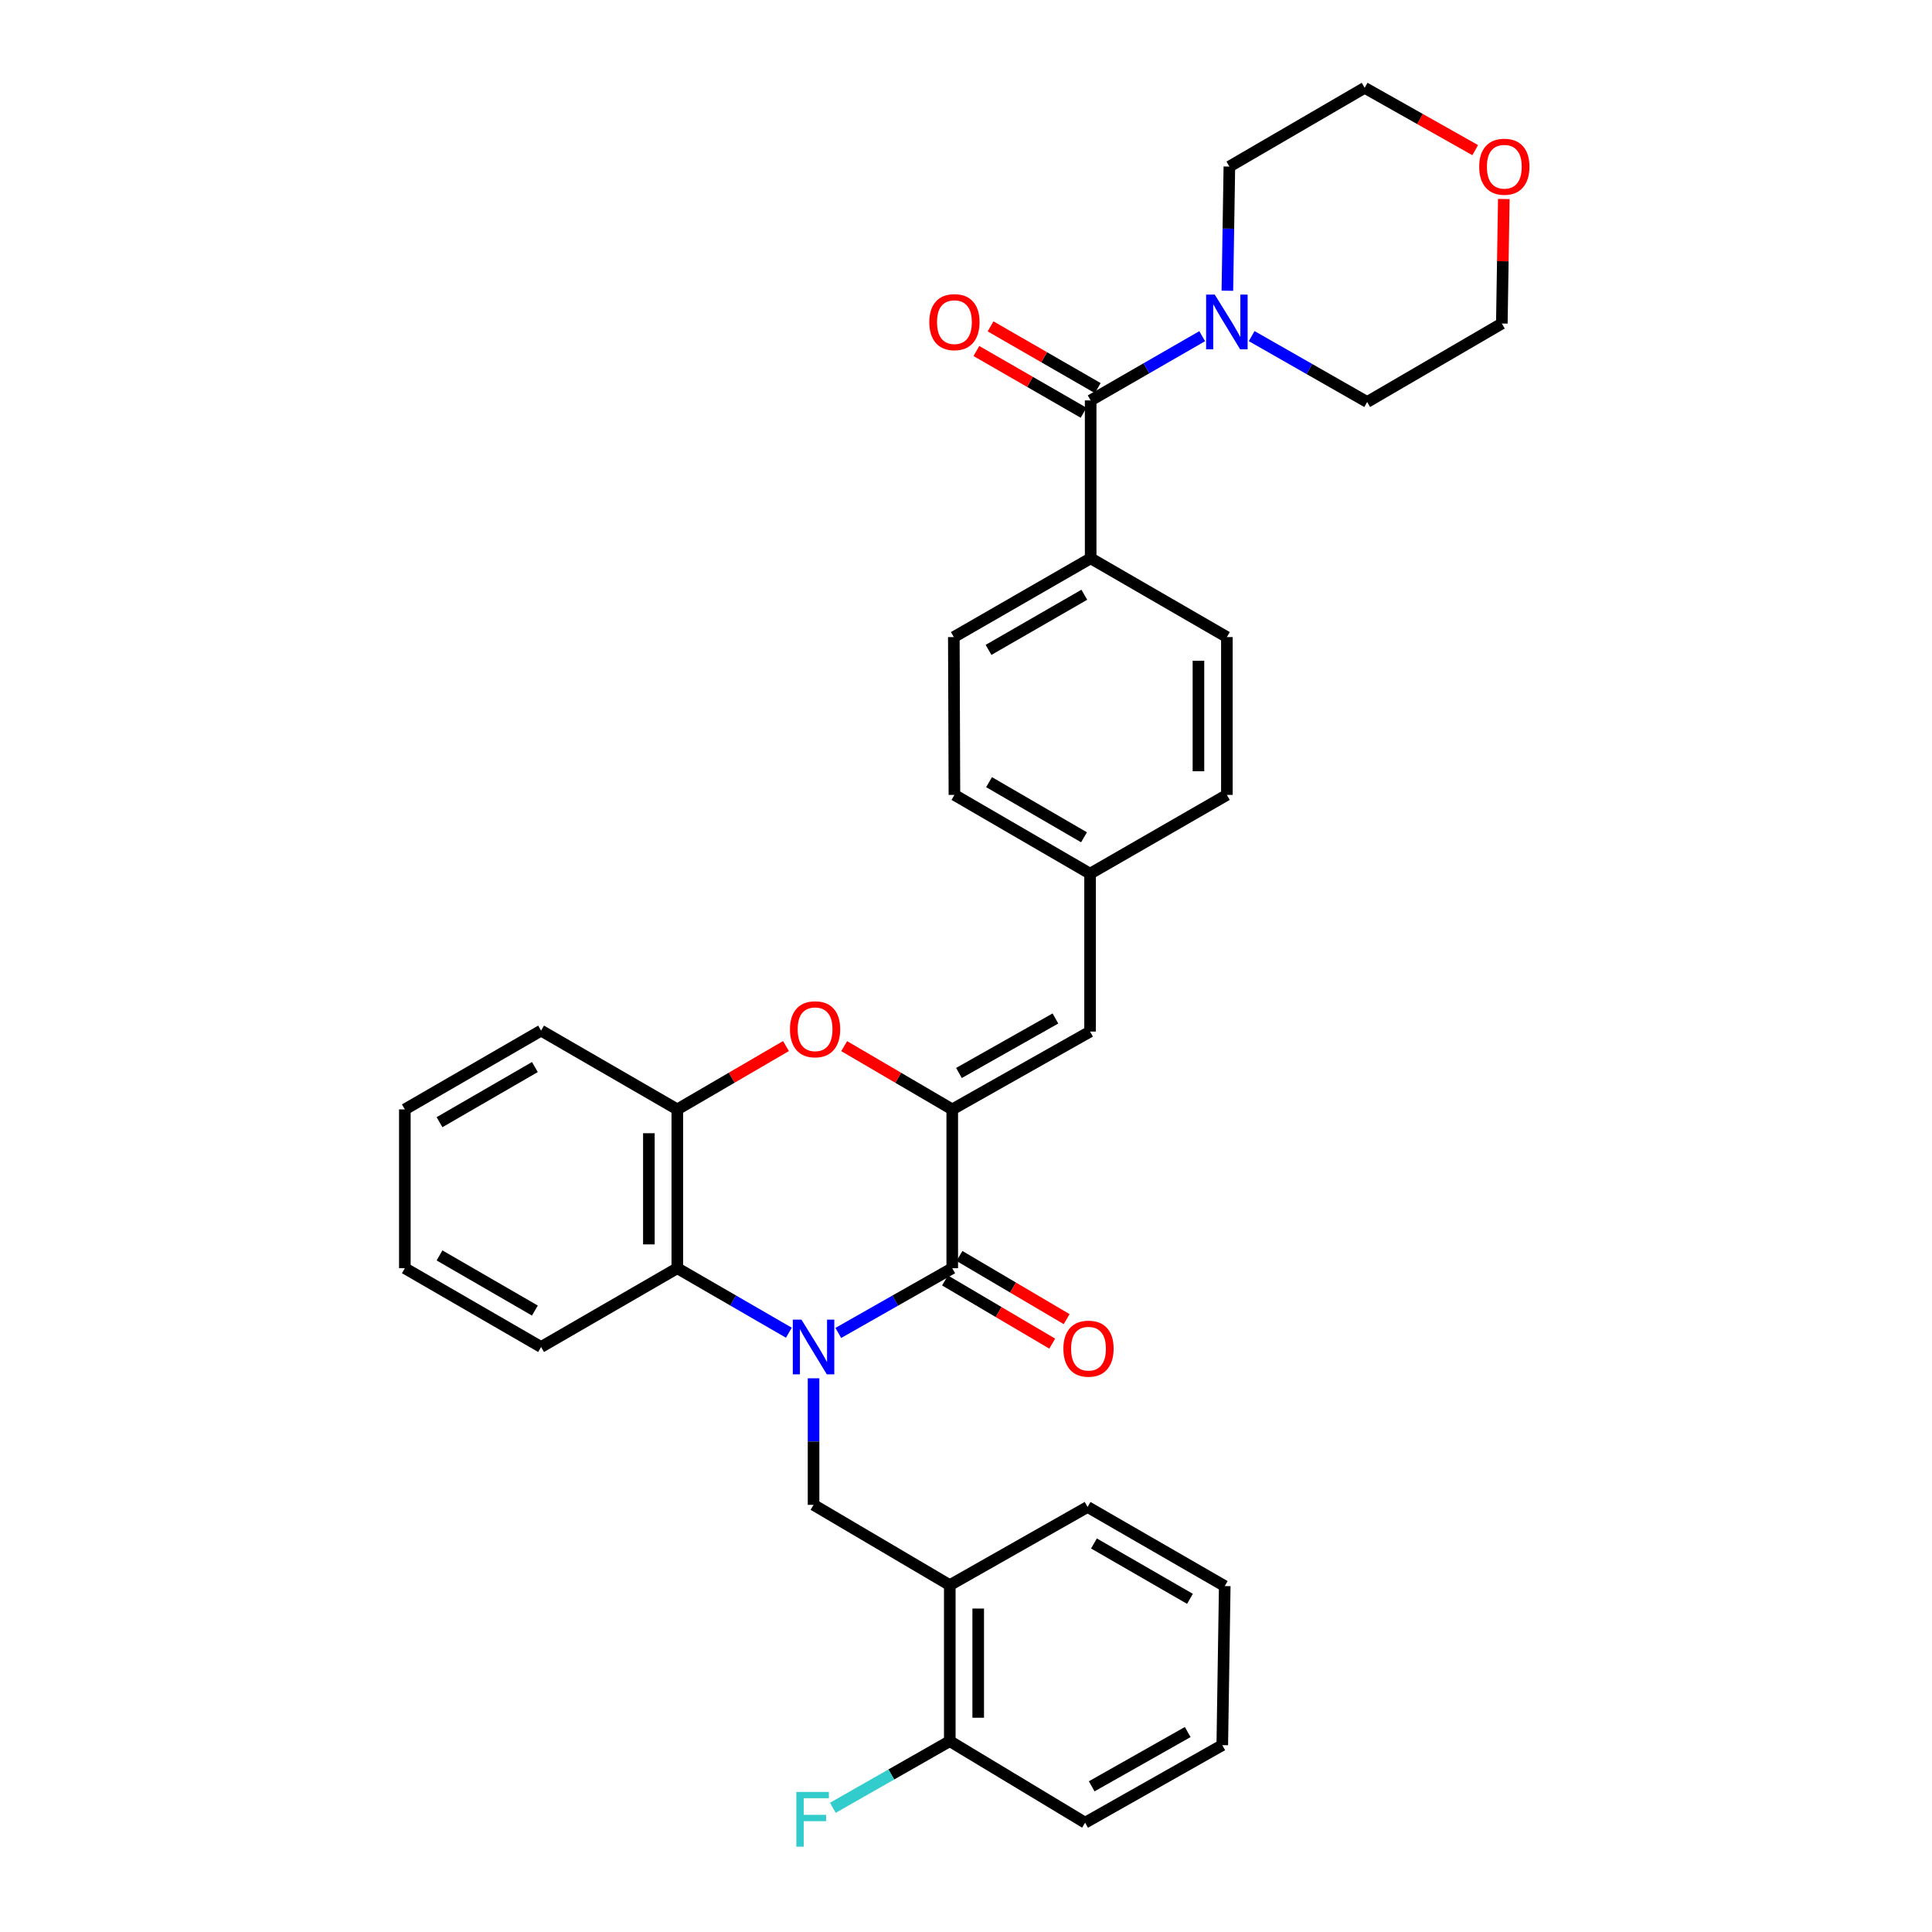 <?xml version='1.0' encoding='iso-8859-1'?>
<svg version='1.1' baseProfile='full'
              xmlns='http://www.w3.org/2000/svg'
                      xmlns:rdkit='http://www.rdkit.org/xml'
                      xmlns:xlink='http://www.w3.org/1999/xlink'
                  xml:space='preserve'
width='1000px' height='1000px' viewBox='0 0 1000 1000'>
<!-- END OF HEADER -->
<rect style='opacity:1.0;fill:#FFFFFF;stroke:none' width='1000' height='1000' x='0' y='0'> </rect>
<path class='bond-0' d='M 433.898,689.927 L 463.39,673.176' style='fill:none;fill-rule:evenodd;stroke:#0000FF;stroke-width:6px;stroke-linecap:butt;stroke-linejoin:miter;stroke-opacity:1' />
<path class='bond-0' d='M 463.39,673.176 L 492.882,656.425' style='fill:none;fill-rule:evenodd;stroke:#000000;stroke-width:6px;stroke-linecap:butt;stroke-linejoin:miter;stroke-opacity:1' />
<path class='bond-3' d='M 408.317,689.813 L 379.445,673.119' style='fill:none;fill-rule:evenodd;stroke:#0000FF;stroke-width:6px;stroke-linecap:butt;stroke-linejoin:miter;stroke-opacity:1' />
<path class='bond-3' d='M 379.445,673.119 L 350.572,656.425' style='fill:none;fill-rule:evenodd;stroke:#000000;stroke-width:6px;stroke-linecap:butt;stroke-linejoin:miter;stroke-opacity:1' />
<path class='bond-4' d='M 421.094,713.403 L 421.094,746.153' style='fill:none;fill-rule:evenodd;stroke:#0000FF;stroke-width:6px;stroke-linecap:butt;stroke-linejoin:miter;stroke-opacity:1' />
<path class='bond-4' d='M 421.094,746.153 L 421.094,778.904' style='fill:none;fill-rule:evenodd;stroke:#000000;stroke-width:6px;stroke-linecap:butt;stroke-linejoin:miter;stroke-opacity:1' />
<path class='bond-1' d='M 492.882,656.425 L 492.882,574.223' style='fill:none;fill-rule:evenodd;stroke:#000000;stroke-width:6px;stroke-linecap:butt;stroke-linejoin:miter;stroke-opacity:1' />
<path class='bond-11' d='M 489.147,662.764 L 516.884,679.11' style='fill:none;fill-rule:evenodd;stroke:#000000;stroke-width:6px;stroke-linecap:butt;stroke-linejoin:miter;stroke-opacity:1' />
<path class='bond-11' d='M 516.884,679.11 L 544.622,695.456' style='fill:none;fill-rule:evenodd;stroke:#FF0000;stroke-width:6px;stroke-linecap:butt;stroke-linejoin:miter;stroke-opacity:1' />
<path class='bond-11' d='M 496.617,650.087 L 524.355,666.433' style='fill:none;fill-rule:evenodd;stroke:#000000;stroke-width:6px;stroke-linecap:butt;stroke-linejoin:miter;stroke-opacity:1' />
<path class='bond-11' d='M 524.355,666.433 L 552.092,682.779' style='fill:none;fill-rule:evenodd;stroke:#FF0000;stroke-width:6px;stroke-linecap:butt;stroke-linejoin:miter;stroke-opacity:1' />
<path class='bond-8' d='M 492.882,574.223 L 564.221,533.939' style='fill:none;fill-rule:evenodd;stroke:#000000;stroke-width:6px;stroke-linecap:butt;stroke-linejoin:miter;stroke-opacity:1' />
<path class='bond-8' d='M 496.348,555.368 L 546.285,527.169' style='fill:none;fill-rule:evenodd;stroke:#000000;stroke-width:6px;stroke-linecap:butt;stroke-linejoin:miter;stroke-opacity:1' />
<path class='bond-33' d='M 492.882,574.223 L 464.913,557.85' style='fill:none;fill-rule:evenodd;stroke:#000000;stroke-width:6px;stroke-linecap:butt;stroke-linejoin:miter;stroke-opacity:1' />
<path class='bond-33' d='M 464.913,557.85 L 436.943,541.477' style='fill:none;fill-rule:evenodd;stroke:#FF0000;stroke-width:6px;stroke-linecap:butt;stroke-linejoin:miter;stroke-opacity:1' />
<path class='bond-2' d='M 406.823,541.442 L 378.698,557.832' style='fill:none;fill-rule:evenodd;stroke:#FF0000;stroke-width:6px;stroke-linecap:butt;stroke-linejoin:miter;stroke-opacity:1' />
<path class='bond-2' d='M 378.698,557.832 L 350.572,574.223' style='fill:none;fill-rule:evenodd;stroke:#000000;stroke-width:6px;stroke-linecap:butt;stroke-linejoin:miter;stroke-opacity:1' />
<path class='bond-6' d='M 350.572,656.425 L 350.572,574.223' style='fill:none;fill-rule:evenodd;stroke:#000000;stroke-width:6px;stroke-linecap:butt;stroke-linejoin:miter;stroke-opacity:1' />
<path class='bond-6' d='M 335.858,644.095 L 335.858,586.553' style='fill:none;fill-rule:evenodd;stroke:#000000;stroke-width:6px;stroke-linecap:butt;stroke-linejoin:miter;stroke-opacity:1' />
<path class='bond-23' d='M 350.572,656.425 L 280.067,697.2' style='fill:none;fill-rule:evenodd;stroke:#000000;stroke-width:6px;stroke-linecap:butt;stroke-linejoin:miter;stroke-opacity:1' />
<path class='bond-9' d='M 421.094,778.904 L 491.607,820.471' style='fill:none;fill-rule:evenodd;stroke:#000000;stroke-width:6px;stroke-linecap:butt;stroke-linejoin:miter;stroke-opacity:1' />
<path class='bond-5' d='M 564.523,207.253 L 564.523,288.973' style='fill:none;fill-rule:evenodd;stroke:#000000;stroke-width:6px;stroke-linecap:butt;stroke-linejoin:miter;stroke-opacity:1' />
<path class='bond-7' d='M 564.523,207.253 L 593.389,190.629' style='fill:none;fill-rule:evenodd;stroke:#000000;stroke-width:6px;stroke-linecap:butt;stroke-linejoin:miter;stroke-opacity:1' />
<path class='bond-7' d='M 593.389,190.629 L 622.255,174.006' style='fill:none;fill-rule:evenodd;stroke:#0000FF;stroke-width:6px;stroke-linecap:butt;stroke-linejoin:miter;stroke-opacity:1' />
<path class='bond-12' d='M 568.195,200.877 L 540.455,184.904' style='fill:none;fill-rule:evenodd;stroke:#000000;stroke-width:6px;stroke-linecap:butt;stroke-linejoin:miter;stroke-opacity:1' />
<path class='bond-12' d='M 540.455,184.904 L 512.716,168.931' style='fill:none;fill-rule:evenodd;stroke:#FF0000;stroke-width:6px;stroke-linecap:butt;stroke-linejoin:miter;stroke-opacity:1' />
<path class='bond-12' d='M 560.852,213.628 L 533.113,197.655' style='fill:none;fill-rule:evenodd;stroke:#000000;stroke-width:6px;stroke-linecap:butt;stroke-linejoin:miter;stroke-opacity:1' />
<path class='bond-12' d='M 533.113,197.655 L 505.373,181.682' style='fill:none;fill-rule:evenodd;stroke:#FF0000;stroke-width:6px;stroke-linecap:butt;stroke-linejoin:miter;stroke-opacity:1' />
<path class='bond-24' d='M 350.572,574.223 L 280.067,533.448' style='fill:none;fill-rule:evenodd;stroke:#000000;stroke-width:6px;stroke-linecap:butt;stroke-linejoin:miter;stroke-opacity:1' />
<path class='bond-21' d='M 647.859,173.968 L 677.751,191.019' style='fill:none;fill-rule:evenodd;stroke:#0000FF;stroke-width:6px;stroke-linecap:butt;stroke-linejoin:miter;stroke-opacity:1' />
<path class='bond-21' d='M 677.751,191.019 L 707.643,208.07' style='fill:none;fill-rule:evenodd;stroke:#000000;stroke-width:6px;stroke-linecap:butt;stroke-linejoin:miter;stroke-opacity:1' />
<path class='bond-22' d='M 635.288,150.479 L 635.804,118.346' style='fill:none;fill-rule:evenodd;stroke:#0000FF;stroke-width:6px;stroke-linecap:butt;stroke-linejoin:miter;stroke-opacity:1' />
<path class='bond-22' d='M 635.804,118.346 L 636.32,86.213' style='fill:none;fill-rule:evenodd;stroke:#000000;stroke-width:6px;stroke-linecap:butt;stroke-linejoin:miter;stroke-opacity:1' />
<path class='bond-14' d='M 564.221,533.939 L 564.221,452.218' style='fill:none;fill-rule:evenodd;stroke:#000000;stroke-width:6px;stroke-linecap:butt;stroke-linejoin:miter;stroke-opacity:1' />
<path class='bond-13' d='M 491.607,820.471 L 491.607,901.211' style='fill:none;fill-rule:evenodd;stroke:#000000;stroke-width:6px;stroke-linecap:butt;stroke-linejoin:miter;stroke-opacity:1' />
<path class='bond-13' d='M 506.321,832.582 L 506.321,889.1' style='fill:none;fill-rule:evenodd;stroke:#000000;stroke-width:6px;stroke-linecap:butt;stroke-linejoin:miter;stroke-opacity:1' />
<path class='bond-25' d='M 491.607,820.471 L 562.929,780.008' style='fill:none;fill-rule:evenodd;stroke:#000000;stroke-width:6px;stroke-linecap:butt;stroke-linejoin:miter;stroke-opacity:1' />
<path class='bond-10' d='M 564.523,288.973 L 493.7,329.748' style='fill:none;fill-rule:evenodd;stroke:#000000;stroke-width:6px;stroke-linecap:butt;stroke-linejoin:miter;stroke-opacity:1' />
<path class='bond-10' d='M 561.241,307.841 L 511.665,336.383' style='fill:none;fill-rule:evenodd;stroke:#000000;stroke-width:6px;stroke-linecap:butt;stroke-linejoin:miter;stroke-opacity:1' />
<path class='bond-36' d='M 564.523,288.973 L 635.029,329.748' style='fill:none;fill-rule:evenodd;stroke:#000000;stroke-width:6px;stroke-linecap:butt;stroke-linejoin:miter;stroke-opacity:1' />
<path class='bond-18' d='M 491.607,901.211 L 461.341,918.461' style='fill:none;fill-rule:evenodd;stroke:#000000;stroke-width:6px;stroke-linecap:butt;stroke-linejoin:miter;stroke-opacity:1' />
<path class='bond-18' d='M 461.341,918.461 L 431.074,935.712' style='fill:none;fill-rule:evenodd;stroke:#33CCCC;stroke-width:6px;stroke-linecap:butt;stroke-linejoin:miter;stroke-opacity:1' />
<path class='bond-28' d='M 491.607,901.211 L 561.654,943.424' style='fill:none;fill-rule:evenodd;stroke:#000000;stroke-width:6px;stroke-linecap:butt;stroke-linejoin:miter;stroke-opacity:1' />
<path class='bond-19' d='M 564.221,452.218 L 635.029,411.444' style='fill:none;fill-rule:evenodd;stroke:#000000;stroke-width:6px;stroke-linecap:butt;stroke-linejoin:miter;stroke-opacity:1' />
<path class='bond-20' d='M 564.221,452.218 L 494.01,411.444' style='fill:none;fill-rule:evenodd;stroke:#000000;stroke-width:6px;stroke-linecap:butt;stroke-linejoin:miter;stroke-opacity:1' />
<path class='bond-20' d='M 561.079,433.378 L 511.931,404.836' style='fill:none;fill-rule:evenodd;stroke:#000000;stroke-width:6px;stroke-linecap:butt;stroke-linejoin:miter;stroke-opacity:1' />
<path class='bond-15' d='M 763.564,77.713 L 734.957,61.584' style='fill:none;fill-rule:evenodd;stroke:#FF0000;stroke-width:6px;stroke-linecap:butt;stroke-linejoin:miter;stroke-opacity:1' />
<path class='bond-15' d='M 734.957,61.584 L 706.351,45.455' style='fill:none;fill-rule:evenodd;stroke:#000000;stroke-width:6px;stroke-linecap:butt;stroke-linejoin:miter;stroke-opacity:1' />
<path class='bond-37' d='M 778.371,103.004 L 777.859,135.227' style='fill:none;fill-rule:evenodd;stroke:#FF0000;stroke-width:6px;stroke-linecap:butt;stroke-linejoin:miter;stroke-opacity:1' />
<path class='bond-37' d='M 777.859,135.227 L 777.347,167.451' style='fill:none;fill-rule:evenodd;stroke:#000000;stroke-width:6px;stroke-linecap:butt;stroke-linejoin:miter;stroke-opacity:1' />
<path class='bond-16' d='M 635.029,329.748 L 635.029,411.444' style='fill:none;fill-rule:evenodd;stroke:#000000;stroke-width:6px;stroke-linecap:butt;stroke-linejoin:miter;stroke-opacity:1' />
<path class='bond-16' d='M 620.314,342.002 L 620.314,399.189' style='fill:none;fill-rule:evenodd;stroke:#000000;stroke-width:6px;stroke-linecap:butt;stroke-linejoin:miter;stroke-opacity:1' />
<path class='bond-17' d='M 493.7,329.748 L 494.01,411.444' style='fill:none;fill-rule:evenodd;stroke:#000000;stroke-width:6px;stroke-linecap:butt;stroke-linejoin:miter;stroke-opacity:1' />
<path class='bond-27' d='M 707.643,208.07 L 777.347,167.451' style='fill:none;fill-rule:evenodd;stroke:#000000;stroke-width:6px;stroke-linecap:butt;stroke-linejoin:miter;stroke-opacity:1' />
<path class='bond-26' d='M 636.32,86.213 L 706.351,45.455' style='fill:none;fill-rule:evenodd;stroke:#000000;stroke-width:6px;stroke-linecap:butt;stroke-linejoin:miter;stroke-opacity:1' />
<path class='bond-29' d='M 280.067,697.2 L 209.545,656.425' style='fill:none;fill-rule:evenodd;stroke:#000000;stroke-width:6px;stroke-linecap:butt;stroke-linejoin:miter;stroke-opacity:1' />
<path class='bond-29' d='M 276.854,678.346 L 227.489,649.803' style='fill:none;fill-rule:evenodd;stroke:#000000;stroke-width:6px;stroke-linecap:butt;stroke-linejoin:miter;stroke-opacity:1' />
<path class='bond-34' d='M 280.067,533.448 L 209.545,574.223' style='fill:none;fill-rule:evenodd;stroke:#000000;stroke-width:6px;stroke-linecap:butt;stroke-linejoin:miter;stroke-opacity:1' />
<path class='bond-34' d='M 276.854,552.303 L 227.489,580.845' style='fill:none;fill-rule:evenodd;stroke:#000000;stroke-width:6px;stroke-linecap:butt;stroke-linejoin:miter;stroke-opacity:1' />
<path class='bond-30' d='M 562.929,780.008 L 633.925,820.954' style='fill:none;fill-rule:evenodd;stroke:#000000;stroke-width:6px;stroke-linecap:butt;stroke-linejoin:miter;stroke-opacity:1' />
<path class='bond-30' d='M 566.228,798.896 L 615.924,827.558' style='fill:none;fill-rule:evenodd;stroke:#000000;stroke-width:6px;stroke-linecap:butt;stroke-linejoin:miter;stroke-opacity:1' />
<path class='bond-35' d='M 561.654,943.424 L 632.65,903.287' style='fill:none;fill-rule:evenodd;stroke:#000000;stroke-width:6px;stroke-linecap:butt;stroke-linejoin:miter;stroke-opacity:1' />
<path class='bond-35' d='M 565.062,924.595 L 614.759,896.499' style='fill:none;fill-rule:evenodd;stroke:#000000;stroke-width:6px;stroke-linecap:butt;stroke-linejoin:miter;stroke-opacity:1' />
<path class='bond-31' d='M 209.545,656.425 L 209.545,574.223' style='fill:none;fill-rule:evenodd;stroke:#000000;stroke-width:6px;stroke-linecap:butt;stroke-linejoin:miter;stroke-opacity:1' />
<path class='bond-32' d='M 633.925,820.954 L 632.65,903.287' style='fill:none;fill-rule:evenodd;stroke:#000000;stroke-width:6px;stroke-linecap:butt;stroke-linejoin:miter;stroke-opacity:1' />
<path  class='atom-0' d='M 414.834 683.04
L 424.114 698.04
Q 425.034 699.52, 426.514 702.2
Q 427.994 704.88, 428.074 705.04
L 428.074 683.04
L 431.834 683.04
L 431.834 711.36
L 427.954 711.36
L 417.994 694.96
Q 416.834 693.04, 415.594 690.84
Q 414.394 688.64, 414.034 687.96
L 414.034 711.36
L 410.354 711.36
L 410.354 683.04
L 414.834 683.04
' fill='#0000FF'/>
<path  class='atom-3' d='M 408.886 532.743
Q 408.886 525.943, 412.246 522.143
Q 415.606 518.343, 421.886 518.343
Q 428.166 518.343, 431.526 522.143
Q 434.886 525.943, 434.886 532.743
Q 434.886 539.623, 431.486 543.543
Q 428.086 547.423, 421.886 547.423
Q 415.646 547.423, 412.246 543.543
Q 408.886 539.663, 408.886 532.743
M 421.886 544.223
Q 426.206 544.223, 428.526 541.343
Q 430.886 538.423, 430.886 532.743
Q 430.886 527.183, 428.526 524.383
Q 426.206 521.543, 421.886 521.543
Q 417.566 521.543, 415.206 524.343
Q 412.886 527.143, 412.886 532.743
Q 412.886 538.463, 415.206 541.343
Q 417.566 544.223, 421.886 544.223
' fill='#FF0000'/>
<path  class='atom-8' d='M 628.769 152.49
L 638.049 167.49
Q 638.969 168.97, 640.449 171.65
Q 641.929 174.33, 642.009 174.49
L 642.009 152.49
L 645.769 152.49
L 645.769 180.81
L 641.889 180.81
L 631.929 164.41
Q 630.769 162.49, 629.529 160.29
Q 628.329 158.09, 627.969 157.41
L 627.969 180.81
L 624.289 180.81
L 624.289 152.49
L 628.769 152.49
' fill='#0000FF'/>
<path  class='atom-12' d='M 550.404 698.065
Q 550.404 691.265, 553.764 687.465
Q 557.124 683.665, 563.404 683.665
Q 569.684 683.665, 573.044 687.465
Q 576.404 691.265, 576.404 698.065
Q 576.404 704.945, 573.004 708.865
Q 569.604 712.745, 563.404 712.745
Q 557.164 712.745, 553.764 708.865
Q 550.404 704.985, 550.404 698.065
M 563.404 709.545
Q 567.724 709.545, 570.044 706.665
Q 572.404 703.745, 572.404 698.065
Q 572.404 692.505, 570.044 689.705
Q 567.724 686.865, 563.404 686.865
Q 559.084 686.865, 556.724 689.665
Q 554.404 692.465, 554.404 698.065
Q 554.404 703.785, 556.724 706.665
Q 559.084 709.545, 563.404 709.545
' fill='#FF0000'/>
<path  class='atom-13' d='M 481.01 166.73
Q 481.01 159.93, 484.37 156.13
Q 487.73 152.33, 494.01 152.33
Q 500.29 152.33, 503.65 156.13
Q 507.01 159.93, 507.01 166.73
Q 507.01 173.61, 503.61 177.53
Q 500.21 181.41, 494.01 181.41
Q 487.77 181.41, 484.37 177.53
Q 481.01 173.65, 481.01 166.73
M 494.01 178.21
Q 498.33 178.21, 500.65 175.33
Q 503.01 172.41, 503.01 166.73
Q 503.01 161.17, 500.65 158.37
Q 498.33 155.53, 494.01 155.53
Q 489.69 155.53, 487.33 158.33
Q 485.01 161.13, 485.01 166.73
Q 485.01 172.45, 487.33 175.33
Q 489.69 178.21, 494.01 178.21
' fill='#FF0000'/>
<path  class='atom-16' d='M 765.638 86.293
Q 765.638 79.493, 768.998 75.693
Q 772.358 71.893, 778.638 71.893
Q 784.918 71.893, 788.278 75.693
Q 791.638 79.493, 791.638 86.293
Q 791.638 93.173, 788.238 97.093
Q 784.838 100.973, 778.638 100.973
Q 772.398 100.973, 768.998 97.093
Q 765.638 93.213, 765.638 86.293
M 778.638 97.773
Q 782.958 97.773, 785.278 94.893
Q 787.638 91.973, 787.638 86.293
Q 787.638 80.733, 785.278 77.933
Q 782.958 75.093, 778.638 75.093
Q 774.318 75.093, 771.958 77.893
Q 769.638 80.693, 769.638 86.293
Q 769.638 92.013, 771.958 94.893
Q 774.318 97.773, 778.638 97.773
' fill='#FF0000'/>
<path  class='atom-19' d='M 412.191 927.515
L 429.031 927.515
L 429.031 930.755
L 415.991 930.755
L 415.991 939.355
L 427.591 939.355
L 427.591 942.635
L 415.991 942.635
L 415.991 955.835
L 412.191 955.835
L 412.191 927.515
' fill='#33CCCC'/>
</svg>
